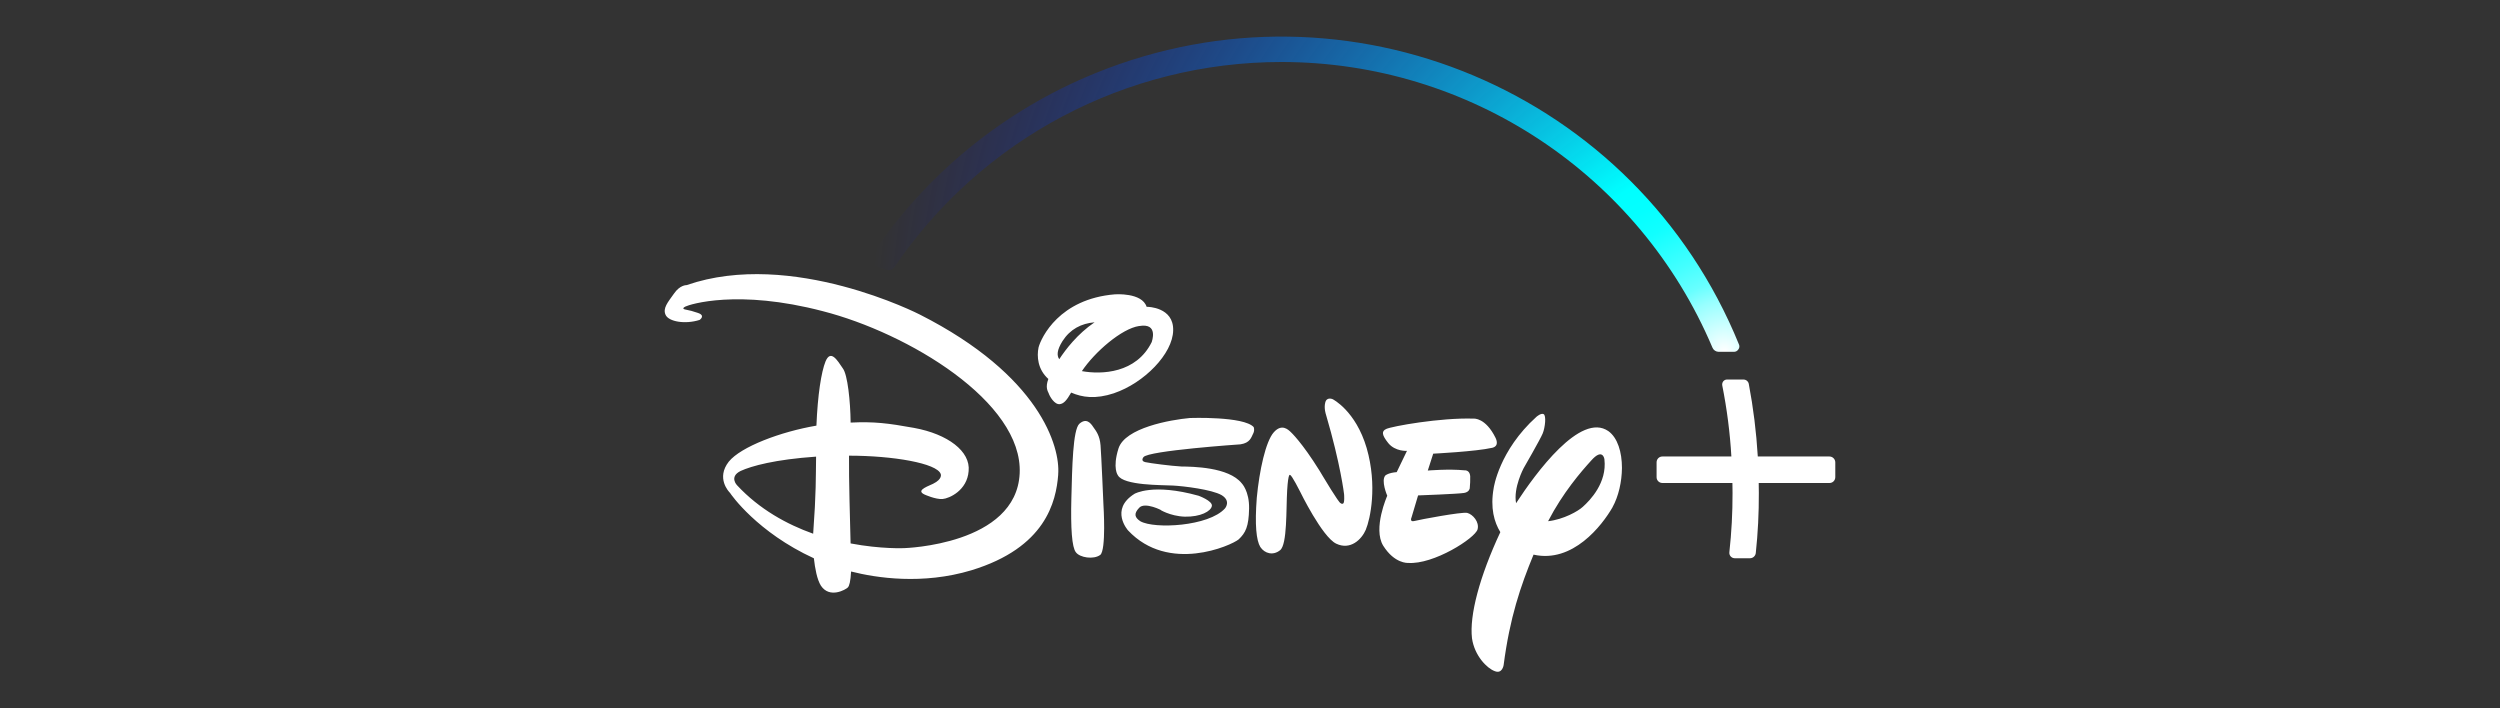 <?xml version="1.0" encoding="UTF-8"?> <svg xmlns="http://www.w3.org/2000/svg" xmlns:xlink="http://www.w3.org/1999/xlink" id="Capa_2" data-name="Capa 2" viewBox="0 0 600 170"><rect x="0" y="0" width="600" height="170" fill="#333333" stroke="none"/><defs><style> .cls-1 { fill: none; } .cls-2 { fill: #fff; } .cls-3 { fill: url(#Degradado_sin_nombre_3); } </style><radialGradient id="Degradado_sin_nombre_3" data-name="Degradado sin nombre 3" cx="413.91" cy="-379.09" fx="413.91" fy="-379.09" r="205.25" gradientTransform="translate(0 463.4)" gradientUnits="userSpaceOnUse"><stop offset="0" stop-color="#fff"></stop><stop offset=".03" stop-color="#cbffff"></stop><stop offset=".06" stop-color="#96ffff"></stop><stop offset=".08" stop-color="#68ffff"></stop><stop offset=".11" stop-color="#43ffff"></stop><stop offset=".14" stop-color="#25ffff"></stop><stop offset=".16" stop-color="#1ff"></stop><stop offset=".19" stop-color="#04ffff"></stop><stop offset=".22" stop-color="aqua"></stop><stop offset="1" stop-color="blue" stop-opacity="0"></stop></radialGradient></defs><path class="cls-2" d="m358.09,107.48c-3.89.89-14.12,1.4-14.12,1.4l-1.3,4.05s5.1-.43,8.83-.05c0,0,1.22-.14,1.35,1.38.02.97-.01,1.95-.11,2.92,0,0-.08.92-1.38,1.13-1.4.24-11.02.59-11.02.59l-1.57,5.27s-.57,1.22.73.86c1.22-.32,11.29-2.21,12.61-1.94,1.4.35,2.97,2.21,2.51,3.94-.54,2.11-10.58,8.53-16.71,8.07,0,0-3.21.22-5.94-4.13-2.54-4.13.97-11.99.97-11.99,0,0-1.59-3.67-.43-4.89,0,0,.7-.62,2.7-.78l2.46-5.1s-2.81.19-4.48-1.86c-1.57-1.97-1.67-2.86-.49-3.4,1.27-.62,12.96-2.75,21.01-2.48,0,0,2.81-.27,5.21,4.59-.03,0,1.16,1.97-.84,2.43h0Zm-30.27,19.6c-1.03,2.43-3.75,5.02-7.13,3.4-3.38-1.62-8.67-12.5-8.67-12.5,0,0-2.03-4.05-2.4-3.97,0,0-.43-.78-.7,3.65-.27,4.43.05,13.04-1.7,14.39-1.67,1.35-3.7.81-4.75-.78-.95-1.57-1.35-5.29-.84-11.83.62-6.53,2.13-13.5,4.08-15.69,1.94-2.19,3.51-.59,4.1-.03,0,0,2.59,2.35,6.89,9.26l.76,1.27s3.89,6.53,4.29,6.51c0,0,.32.3.59.08.41-.11.24-2.21.24-2.21,0,0-.81-7.1-4.35-19.14,0,0-.54-1.51-.16-2.92s1.78-.76,1.78-.76c0,0,5.51,2.75,8.15,11.72,2.62,9.05.84,17.12-.19,19.55h0Zm-27.06-23.03c-.46.92-.73,2.24-3.05,2.59,0,0-22.22,1.51-23.28,3.08,0,0-.78.92.43,1.19s6.24.92,8.67,1.05c2.59.03,11.34.11,14.47,4.02,0,0,1.86,1.86,1.78,6.08-.08,4.32-.84,5.83-2.51,7.4-1.76,1.46-16.82,8.21-26.54-2.16,0,0-4.48-5,1.54-8.78,0,0,4.35-2.62,15.39.46,0,0,3.35,1.22,3.19,2.43-.19,1.3-2.75,2.67-6.48,2.59-3.62-.11-6.26-1.84-5.75-1.57.49.19-3.89-2.11-5.24-.54-1.35,1.43-1.03,2.32.3,3.21,3.38,1.92,16.42,1.24,20.31-3.08,0,0,1.54-1.76-.81-3.19-2.35-1.35-9.07-2.16-11.69-2.3-2.51-.14-11.85.03-13.2-2.46,0,0-1.35-1.67.14-6.43,1.57-4.97,12.45-6.89,17.15-7.32,0,0,12.93-.46,15.31,2.19.16.5.12,1.04-.11,1.51h0Zm-36.72,29.14c-1.57,1.16-4.89.65-5.83-.65-.95-1.16-1.27-5.78-1.08-13.02.19-7.32.35-16.39,1.92-17.82,1.67-1.46,2.7-.19,3.35.81.7.97,1.54,2.05,1.73,4.35s.7,14.34.7,14.34c0,0,.7,10.85-.78,11.99Zm3.38-38.83c-4.56,1.51-7.7,1-10.34-.14-1.16,2.03-1.84,2.65-2.73,2.78-1.3.14-2.46-1.94-2.67-2.62-.22-.51-.84-1.38-.08-3.43-2.59-2.32-2.78-5.45-2.35-7.56.65-2.43,5.02-11.66,18.33-12.75,0,0,6.51-.49,7.61,3h.19s6.32.03,6.18,5.64c-.08,5.64-7.02,12.66-14.15,15.07h0Zm-12.42-12.5c-1.35,2.16-1.4,3.46-.78,4.35,1.54-2.35,4.35-6.05,8.48-8.86-3.19.27-5.86,1.65-7.7,4.51Zm18.39-3.62c-4.19.62-10.67,6.24-13.74,10.83,4.73.86,13.07.54,16.77-6.99-.03,0,1.76-4.67-3.02-3.83Zm113.62,43.5c-2.51,4.37-9.56,13.5-18.96,11.37-3.11,7.53-5.7,15.12-7.18,26.52,0,0-.32,2.21-2.16,1.43-1.81-.65-4.83-3.67-5.43-7.86-.65-5.51,1.81-14.82,6.8-25.49-1.46-2.38-2.46-5.78-1.59-10.61,0,0,1.27-8.96,10.26-17.07,0,0,1.08-.95,1.7-.65.7.3.38,3.21-.19,4.62s-4.59,8.37-4.59,8.37c0,0-2.51,4.7-1.81,8.4,4.73-7.26,15.47-21.93,22.14-17.31,2.24,1.59,3.27,5.08,3.27,8.83-.03,3.32-.81,6.83-2.27,9.45h0Zm-1.94-11.5s-.38-2.89-3.19.3c-2.43,2.67-6.8,7.72-10.34,14.55,3.7-.41,7.26-2.43,8.34-3.46,1.76-1.57,5.83-5.78,5.18-11.39h0Zm-131.1,3.67c-.51,6.53-3.02,17.52-20.82,22.95-11.75,3.54-22.84,1.84-28.89.3-.14,2.4-.41,3.43-.78,3.83-.51.51-4.35,2.73-6.45-.41-.95-1.49-1.43-4.19-1.7-6.59-13.61-6.26-19.87-15.28-20.12-15.69-.3-.3-3.4-3.54-.3-7.51,2.92-3.59,12.45-7.18,21.03-8.64.3-7.34,1.16-12.88,2.19-15.42,1.24-2.94,2.81-.3,4.16,1.7,1.13,1.49,1.81,7.88,1.86,12.99,5.62-.27,8.94.14,15.2,1.27,8.15,1.49,13.61,5.64,13.12,10.37-.35,4.64-4.62,6.56-6.24,6.7-1.7.14-4.35-1.08-4.35-1.08-1.81-.86-.14-1.62,2.05-2.57,2.38-1.16,1.84-2.35,1.84-2.35-.89-2.59-11.48-4.4-22.01-4.4-.05,5.81.24,15.45.38,21.06,7.37,1.4,12.88,1.13,12.88,1.13,0,0,26.89-.76,27.7-17.93.81-17.17-26.81-33.7-47.25-38.94-20.41-5.35-31.97-1.62-32.97-1.11-1.08.54-.08.7-.08.7,1.03.19,2.04.46,3.02.81,2.03.65.46,1.7.46,1.7-3.48,1.11-7.4.41-8.15-1.19s.51-3.02,1.97-5.08c1.46-2.16,3.05-2.08,3.05-2.08,25.25-8.75,56,7.07,56,7.07,28.81,14.61,33.73,31.73,33.19,38.37Zm-76.2-.89c-2.86,1.4-.89,3.43-.89,3.43,5.37,5.78,11.99,9.4,18.28,11.64.73-9.96.62-13.47.7-18.5-9.83.68-15.5,2.24-18.09,3.43h0Z"></path><path class="cls-2" d="m440.47,110.96v3.56c0,.77-.61,1.4-1.38,1.4,0,0-.01,0-.02,0h-16.98c0,.89.03,1.67.03,2.4.02,4.81-.22,9.61-.73,14.39-.07.71-.66,1.26-1.38,1.27h-3.67c-.37,0-.72-.16-.97-.43-.25-.28-.37-.65-.32-1.03.52-4.72.77-9.46.76-14.2,0-.76,0-1.54-.03-2.4h-16.8c-.77,0-1.4-.61-1.4-1.38,0,0,0-.01,0-.02v-3.56c0-.77.61-1.4,1.38-1.4,0,0,.01,0,.02,0h16.55c-.33-5.73-1.07-11.43-2.19-17.07-.06-.34.03-.7.24-.97.22-.27.54-.43.89-.43h3.97c.62,0,1.15.44,1.27,1.05,1.09,5.75,1.81,11.57,2.16,17.42h17.2c.77.01,1.39.63,1.4,1.4Z"></path><path class="cls-1" d="m213.46,63.9h-.03m-.19.03c-.08,0-.16-.03-.24-.03.08.02.16.03.24.03h0Zm0,0c-.08,0-.16-.03-.24-.03.08.02.16.03.24.03h0Z"></path><path class="cls-3" d="m417.36,82.69c-24.65-60.64-93.79-89.8-154.43-65.15-22.01,8.95-40.83,24.31-54,44.09-.24.36-.3.81-.16,1.22.13.41.45.74.86.86l3.08,1.05c.18.05.36.08.54.08.57,0,1.1-.29,1.43-.76,20.89-30.78,55.67-49.2,92.86-49.2,45.12,0,85.86,27.01,103.45,68.56.25.6.83.99,1.49,1h3.67c.43,0,.82-.21,1.05-.57.27-.34.33-.79.16-1.19Zm-204.11-18.77c-.08,0-.17-.02-.24-.05.08.03.16.05.24.05h0Zm198.47,20.04c.07.06.16.1.24.14-.08-.05-.16-.08-.24-.14Z"></path></svg> 